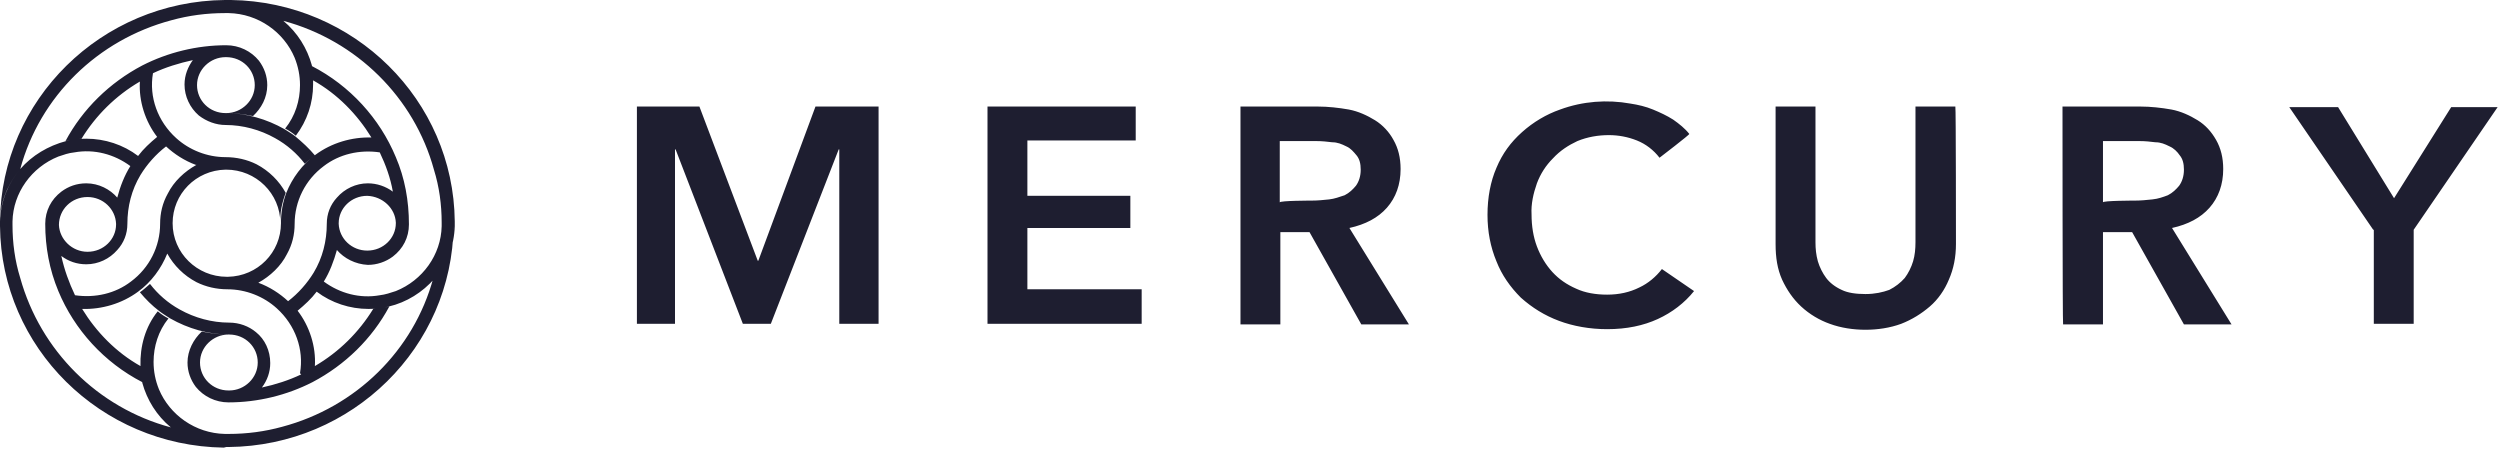 <svg width="420" height="76" viewBox="0 0 420 76" fill="none" xmlns="http://www.w3.org/2000/svg">
<path d="M50.4 62.7C51.1 58.7 49.6 54.6 46.5 51.8C44.3 49.8 41.3 48.6 38.2 48.6C36.4 48.6 34.6 48.2 33 47.4C30.9 46.3 29.2 44.6 28.1 42.6C28.7 41 29 39.3 29 37.5C29 42.5 33.1 46.5 38.1 46.5H38.3C43.3 46.4 47.2 42.4 47.2 37.5C47.2 35.7 47.5 34 48.1 32.4C49.1 29.9 50.8 27.6 53 26C55.7 24 59.1 23 62.4 23.1C60 19.2 56.7 15.8 52.6 13.5C52.6 13.7 52.6 14 52.6 14.2C52.6 17.3 51.6 20.3 49.7 22.8C49.1 22.3 48.5 21.9 47.9 21.6C49.6 19.5 50.4 16.9 50.4 14.3C50.4 12.7 50.1 11.2 49.5 9.7C47.7 5.4 43.4 2.3 38.4 2.2H38.1H37.8C34.7 2.2 31.7 2.6 28.8 3.4C16.4 6.7 6.7 16.2 3.4 28.4C1.3 30.9 0 34 0 37.2C0.2 16.8 17 0.2 37.8 0H38.2C38.4 0 38.5 0 38.8 0C59.5 0.3 76.2 16.8 76.4 37.2C76.4 37.3 76.4 37.5 76.4 37.6C76.4 37.7 76.4 37.9 76.4 38C76.3 41.3 75.1 44.3 73 46.8C71 49.1 68.3 50.8 65.3 51.5C64.2 51.8 63 51.9 61.9 51.9C58.8 51.9 55.7 50.9 53.2 49C52.3 50.2 51.2 51.2 50 52.2C52 54.8 53.1 58.2 52.9 61.5C57 59.1 60.3 55.8 62.7 51.9C63.6 51.8 64.5 51.7 65.4 51.5C62.5 56.9 58 61.3 52.5 64.2C48.2 66.4 43.3 67.6 38.4 67.6C36.2 67.6 34.2 66.6 32.9 65C32 63.8 31.5 62.4 31.5 60.9C31.5 58.9 32.5 57 33.9 55.7C35.3 56 36.8 56.2 38.4 56.2C35.8 56.2 33.6 58.3 33.6 60.9C33.6 63.5 35.7 65.6 38.4 65.6H38.5C41.1 65.6 43.3 63.5 43.3 60.9C43.3 58.3 41.2 56.2 38.5 56.2C35 56.2 31.6 55.2 28.6 53.5C28 53.1 27.3 52.7 26.8 52.3C25.5 51.3 24.5 50.3 23.5 49.1C24.1 48.7 24.6 48.2 25.2 47.7C26.5 49.4 28.2 50.9 30.2 52C32.7 53.4 35.6 54.2 38.5 54.2C40.2 54.2 41.8 54.8 43 55.8C44.5 57 45.4 58.9 45.4 61C45.4 62.5 44.9 63.9 44 65.1C46.3 64.6 48.5 63.9 50.6 62.9L50.4 62.7ZM66 32.2C65.6 29.9 64.8 27.7 63.8 25.6C60.4 25.1 57 25.9 54.4 27.9C51.3 30.2 49.5 33.8 49.5 37.6C49.5 39.4 49.1 41.1 48.2 42.7C47.2 44.7 45.4 46.4 43.4 47.5C45.3 48.2 47 49.3 48.4 50.6C50.1 49.3 51.6 47.6 52.7 45.8C54.2 43.3 54.9 40.5 54.9 37.6C54.9 35.9 55.5 34.4 56.6 33.2C57.9 31.7 59.8 30.8 61.8 30.8C63.3 30.8 64.8 31.3 66 32.2ZM66.5 37.4C66.4 35 64.3 33 61.7 32.9C59 32.9 56.9 35 56.9 37.5C56.9 37.6 56.9 37.6 56.9 37.6C57 40.1 59.1 42.1 61.7 42.1C64.4 42.1 66.5 40 66.5 37.5C66.5 37.5 66.5 37.5 66.5 37.4ZM56.6 42C56.1 43.8 55.4 45.7 54.4 47.3C57.1 49.3 60.5 50.2 63.8 49.6C64.7 49.5 65.6 49.2 66.5 48.9C71 47.1 74.1 42.8 74.2 38V37.4C74.2 34.4 73.8 31.4 72.9 28.5C69.6 16.4 59.9 6.8 47.6 3.5C50 5.5 51.6 8.1 52.4 11V11.1C58.8 14.4 63.8 19.9 66.5 26.4C68 29.9 68.7 33.7 68.7 37.7C68.7 39.9 67.7 41.8 66 43.1C64.8 44 63.3 44.5 61.8 44.5C59.7 44.4 57.8 43.4 56.6 42ZM37.6 75.2C16.9 74.9 0.2 58.4 0 38V37.6V37.2C0.1 33.9 1.3 30.9 3.4 28.4C5.4 26.1 8.1 24.5 11.1 23.7C12.2 23.4 13.4 23.3 14.5 23.3C17.6 23.3 20.7 24.3 23.2 26.2C24.1 25 25.2 24 26.4 23C24.4 20.4 23.3 17 23.5 13.7C19.4 16.1 16.1 19.4 13.7 23.3C12.8 23.4 11.9 23.5 11 23.7C13.9 18.3 18.4 13.9 23.9 11C28.2 8.8 33.1 7.6 38 7.6C40.2 7.6 42.2 8.6 43.5 10.2C44.4 11.4 44.9 12.8 44.9 14.3C44.9 16.4 43.9 18.2 42.5 19.5C41 19.2 39.6 19 38 19C40.6 19 42.8 16.9 42.8 14.3C42.8 11.7 40.7 9.6 38 9.6H37.9C35.3 9.6 33.1 11.7 33.1 14.3C33.1 16.9 35.2 19 37.9 19C41.4 19 44.8 20 47.8 21.7C48.4 22.1 49.1 22.5 49.6 22.9C50.8 23.9 51.9 24.9 52.9 26.1C52.3 26.5 51.8 27 51.2 27.5C49.9 25.8 48.2 24.3 46.2 23.2C43.7 21.8 40.8 21 37.9 21C36.3 21 34.7 20.4 33.4 19.4C31.9 18.1 31 16.2 31 14.2C31 12.6 31.6 11.2 32.4 10.1C30.1 10.6 27.8 11.3 25.7 12.3C25 16.3 26.5 20.4 29.6 23.2C31.8 25.2 34.8 26.4 37.9 26.4C39.7 26.4 41.5 26.8 43.1 27.6C45.2 28.7 46.9 30.4 48 32.4C47.4 34 47 35.7 47.1 37.5C47.1 32.5 43 28.5 38 28.5H37.9C32.9 28.6 29 32.6 29 37.5C29 39.3 28.7 41 28.1 42.6C27.1 45.1 25.4 47.4 23.2 49C20.5 51 17.1 52 13.8 51.9C16.2 55.8 19.5 59.2 23.6 61.5C23.5 58.2 24.4 54.9 26.5 52.3C27.1 52.8 27.7 53.2 28.3 53.5C26.6 55.6 25.8 58.2 25.8 60.8C25.8 62.4 26.1 63.9 26.7 65.4C28.5 69.7 32.8 72.8 37.8 72.9H38.4C41.5 72.9 44.5 72.5 47.4 71.7C59.8 68.4 69.5 58.9 72.8 46.7C74.9 44.2 76.2 41.1 76.2 37.9C76 58.3 59.2 74.9 38.4 75.1H38L37.6 75.2ZM28.7 71.8C26.3 69.8 24.7 67.2 23.9 64.3C23.9 64.3 23.9 64.3 23.9 64.2C17.5 60.9 12.5 55.4 9.8 48.9C8.3 45.3 7.6 41.5 7.6 37.6C7.6 35.4 8.6 33.5 10.3 32.2C11.5 31.3 12.9 30.8 14.5 30.8C16.6 30.8 18.5 31.8 19.7 33.2C20.2 31.3 20.9 29.5 21.9 27.9C19.2 25.9 15.8 25 12.5 25.6C11.5 25.7 10.7 26 9.8 26.3C5.3 28.1 2.2 32.4 2.1 37.2C2.1 37.3 2.1 37.4 2.1 37.5V37.8C2.1 40.8 2.5 43.8 3.4 46.7C6.8 58.9 16.4 68.5 28.7 71.8ZM12.6 49.6C16 50.1 19.4 49.3 22 47.3C25.1 45 26.9 41.4 26.9 37.6C26.9 35.8 27.3 34.1 28.2 32.5C29.2 30.5 31 28.8 33 27.7H32.9C31 27 29.3 25.9 27.9 24.6C26.2 25.9 24.7 27.6 23.6 29.4C22.1 31.9 21.4 34.7 21.4 37.6C21.4 39.3 20.8 40.8 19.7 42C18.4 43.5 16.5 44.4 14.5 44.4C12.9 44.4 11.5 43.9 10.3 43C10.8 45.3 11.6 47.5 12.6 49.6ZM9.9 37.8C10 40.2 12.1 42.3 14.7 42.3C17.4 42.3 19.5 40.2 19.5 37.7C19.5 37.6 19.5 37.6 19.5 37.6C19.4 35.1 17.3 33.1 14.7 33.1C12 33.1 9.9 35.2 9.9 37.8C9.9 37.7 9.9 37.7 9.9 37.8ZM107 17.9H117.5L127.3 43.8H127.4L137 17.9H147.6V54.4H141V25.1H140.9L129.5 54.4H124.8L113.5 25.1H113.4V54.4H107V17.9ZM165.9 17.9H190.8V23.6H172.6V32.9H189.9V38.3H172.6V48.6H191.8V54.4H165.9V17.9ZM220.4 33.7C221.4 33.7 222.3 33.6 223.3 33.5C224.2 33.4 225 33.1 225.9 32.8C226.7 32.4 227.3 31.8 227.8 31.2C228.3 30.5 228.6 29.6 228.6 28.5C228.6 27.5 228.4 26.7 227.9 26.1C227.4 25.5 226.9 24.9 226.2 24.6C225.4 24.2 224.7 23.9 223.8 23.9C223 23.8 222.1 23.7 221.1 23.7H215V34C215 33.7 220.4 33.7 220.4 33.7ZM208.3 17.9H221.4C223.1 17.9 224.9 18.1 226.6 18.4C228.2 18.7 229.7 19.4 231 20.2C232.3 21 233.4 22.2 234.1 23.5C234.9 24.9 235.3 26.5 235.3 28.4C235.3 31 234.5 33.2 233 34.9C231.5 36.6 229.4 37.7 226.7 38.3L236.7 54.5H228.7L220 39H215.1V54.5H208.4V17.9H208.3ZM278.8 26.5C277.8 25.2 276.5 24.2 275 23.6C273.5 23 271.9 22.7 270.3 22.7C268.5 22.7 266.7 23 265 23.7C263.5 24.4 262.1 25.3 260.9 26.6C259.7 27.8 258.8 29.2 258.2 30.8C257.6 32.5 257.2 34.3 257.3 36C257.3 38 257.6 39.8 258.2 41.4C258.8 43 259.7 44.5 260.8 45.7C261.9 46.9 263.2 47.8 264.8 48.5C266.3 49.2 268.1 49.5 270 49.5C272 49.5 273.8 49.1 275.4 48.3C276.9 47.6 278.2 46.5 279.2 45.2L284.6 48.9C283 50.9 280.9 52.5 278.5 53.6C276.1 54.7 273.3 55.3 270 55.3C267.1 55.3 264.3 54.8 261.9 53.9C259.5 53 257.4 51.7 255.5 50C253.7 48.2 252.3 46.2 251.4 43.9C250.4 41.5 249.9 38.9 249.9 36.1C249.9 33.2 250.4 30.5 251.4 28.2C252.4 25.8 253.8 23.9 255.7 22.2C257.6 20.5 259.8 19.2 262.1 18.4C265.9 17 270 16.7 273.9 17.4C275.2 17.6 276.5 17.9 277.7 18.4C278.9 18.9 280 19.4 281.1 20.1C282.1 20.8 283.1 21.6 283.8 22.5C283.9 22.6 278.8 26.5 278.8 26.5ZM328.6 41C328.6 43.2 328.2 45.2 327.4 47C326.7 48.7 325.6 50.3 324.2 51.5C322.8 52.7 321.2 53.7 319.4 54.4C317.5 55.1 315.4 55.4 313.4 55.4C311.4 55.4 309.3 55.1 307.4 54.4C305.7 53.8 304 52.8 302.6 51.5C301.2 50.2 300.2 48.7 299.4 47C298.6 45.2 298.3 43.3 298.3 41V17.9H305V40.7C305 41.8 305.1 42.8 305.4 43.9C305.7 44.9 306.2 45.9 306.8 46.7C307.4 47.5 308.3 48.2 309.4 48.7C310.4 49.2 311.8 49.4 313.4 49.4C315 49.4 316.3 49.1 317.4 48.7C318.4 48.2 319.3 47.5 320 46.7C320.6 45.9 321.1 44.9 321.4 43.9C321.7 42.9 321.8 41.8 321.8 40.7V17.9H328.5C328.6 17.9 328.6 41 328.6 41ZM358.7 33.7C359.7 33.7 360.6 33.6 361.6 33.5C362.6 33.4 363.4 33.1 364.2 32.8C365 32.4 365.6 31.8 366.1 31.2C366.6 30.5 366.9 29.6 366.9 28.5C366.9 27.5 366.7 26.7 366.2 26.1C365.8 25.5 365.2 24.9 364.5 24.6C363.7 24.2 363 23.9 362.1 23.9C361.3 23.8 360.4 23.7 359.4 23.7H353.3V34C353.2 33.7 358.7 33.7 358.7 33.7ZM346.5 17.9H359.6C361.3 17.9 363.1 18.1 364.8 18.4C366.4 18.7 367.9 19.4 369.2 20.2C370.5 21 371.5 22.1 372.3 23.5C373.1 24.9 373.5 26.5 373.5 28.4C373.5 31 372.7 33.2 371.2 34.9C369.7 36.6 367.6 37.7 364.9 38.3L374.9 54.5H366.9L358.2 39H353.3V54.5H346.6C346.5 54.4 346.5 17.9 346.5 17.9ZM398.7 38.6L384.6 18H392.8L402.2 33.3L411.8 18H419.6L405.5 38.6V54.4H398.8V38.6H398.7Z" fill="#1E1E30"/>
</svg>
